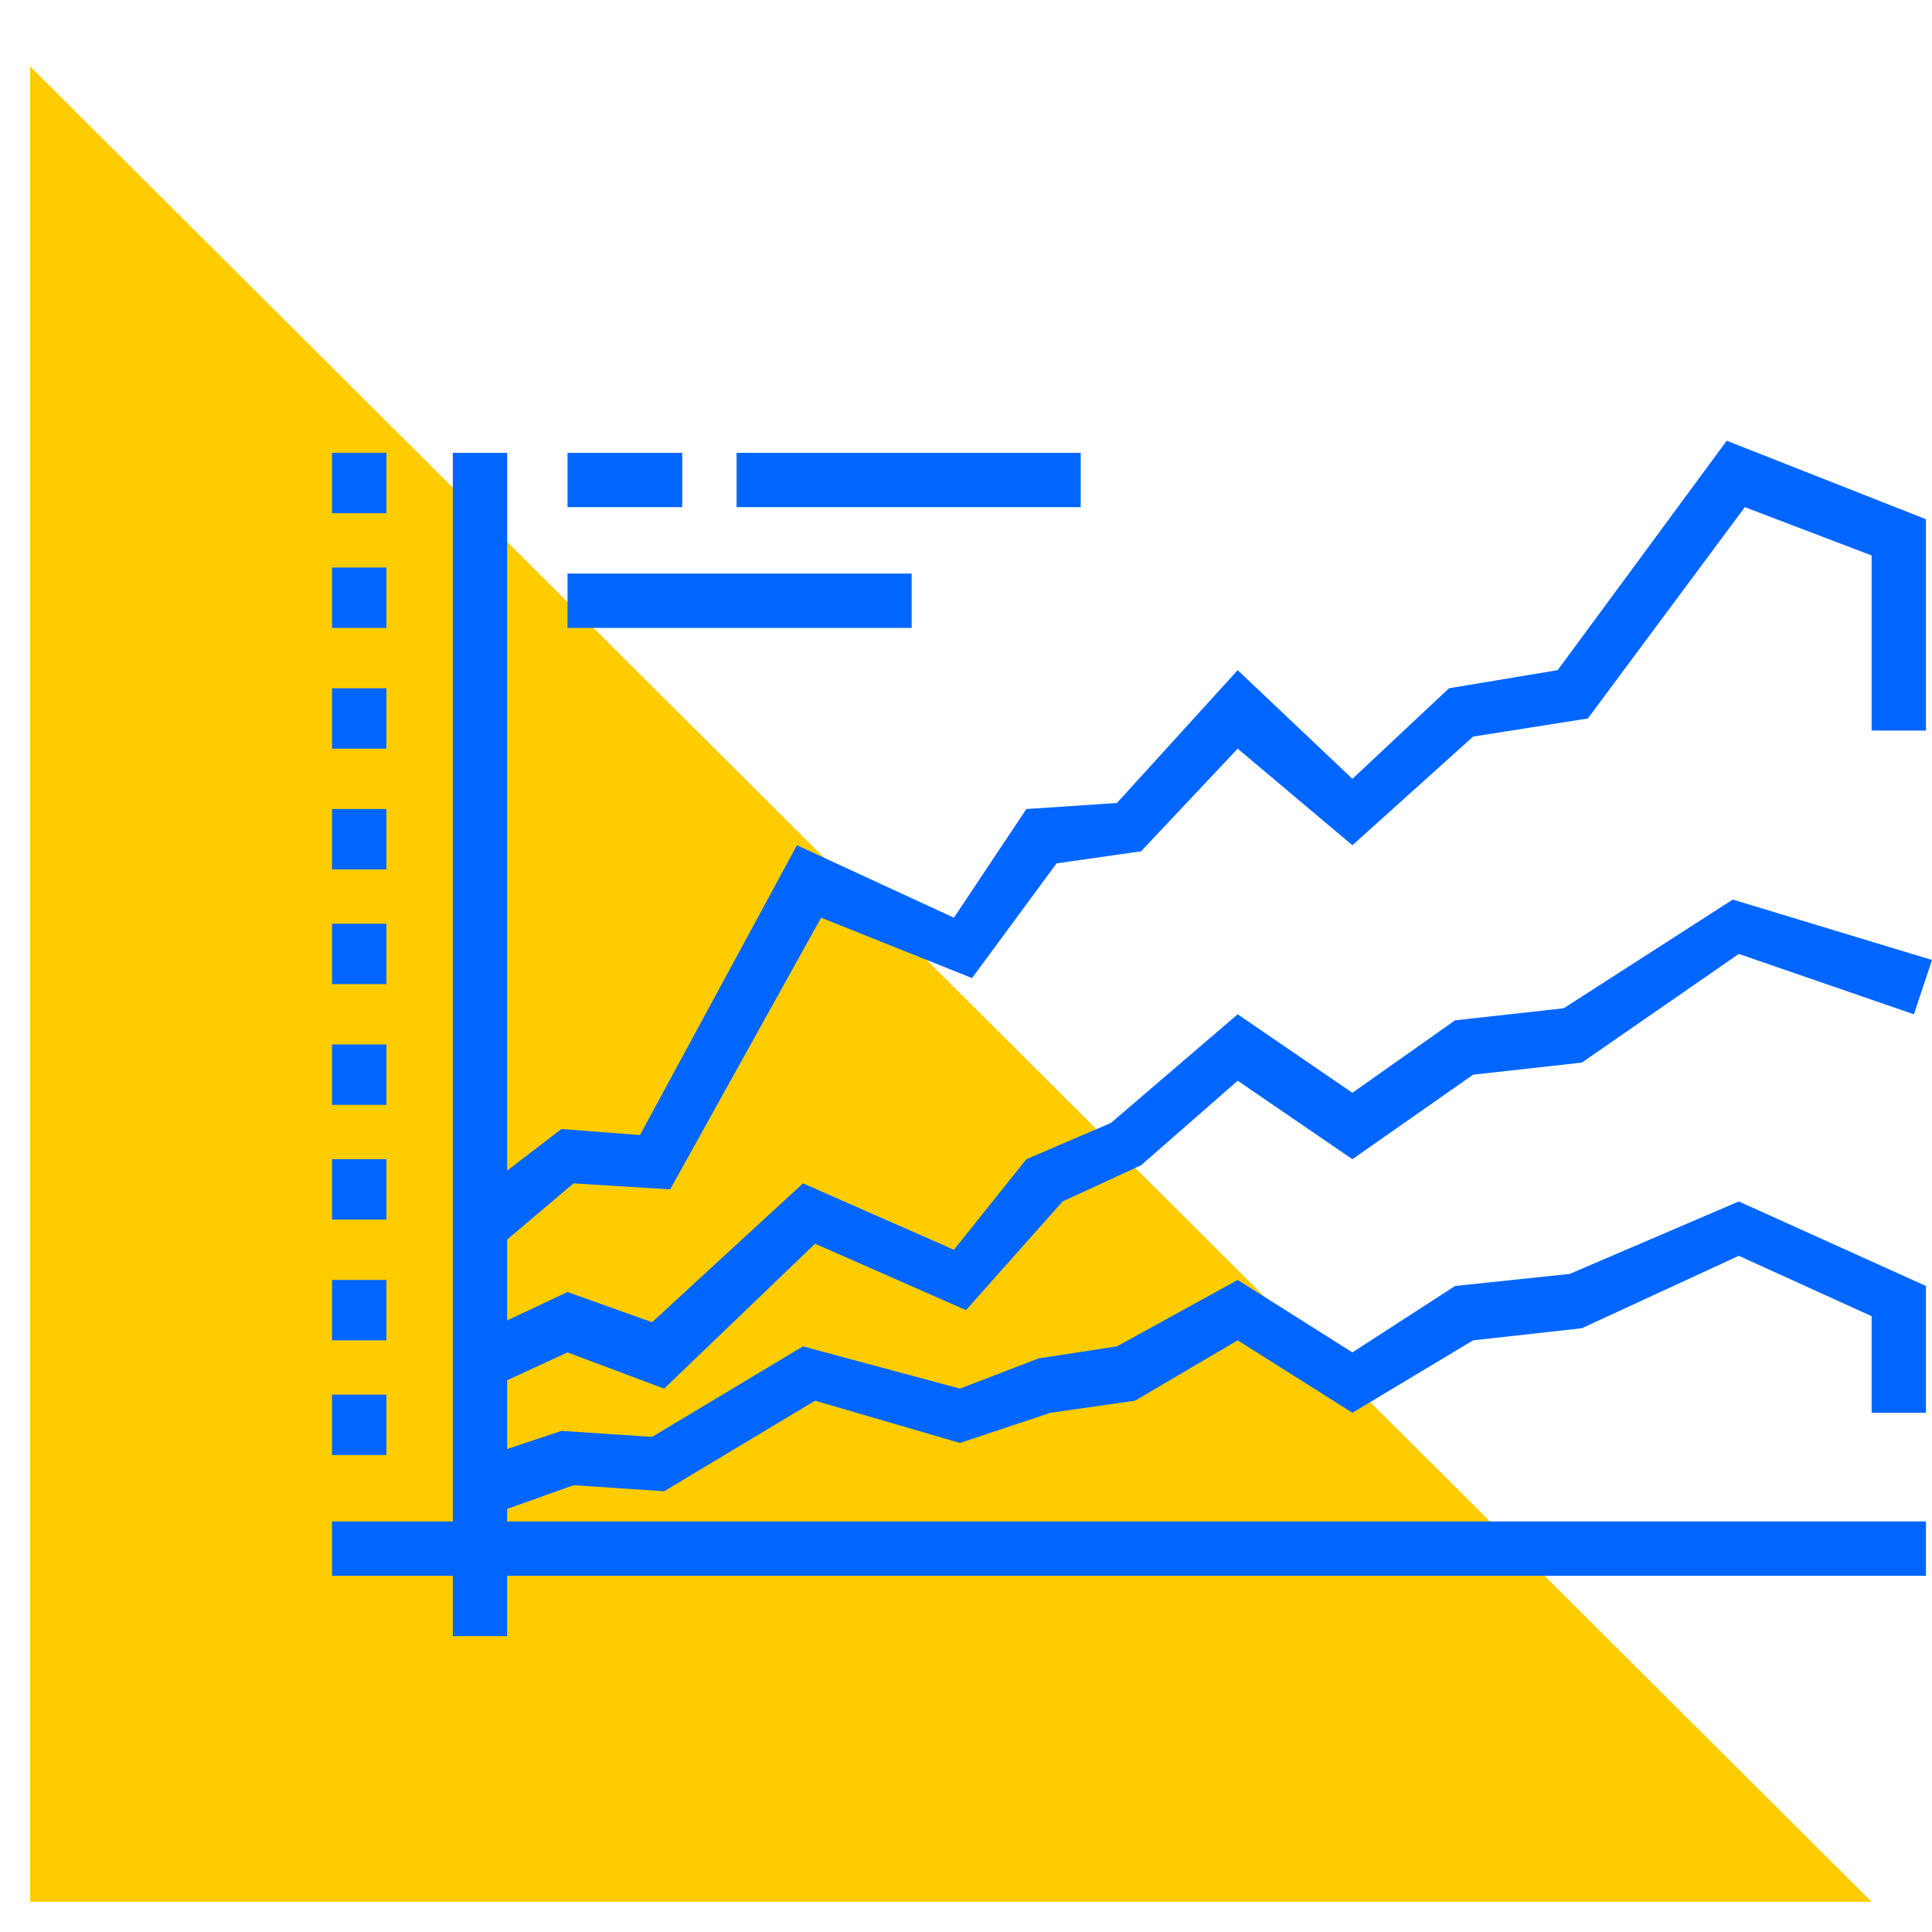 <svg enable-background="new 0 0 32 32" viewBox="0 0 32 32" xmlns="http://www.w3.org/2000/svg"><path d="m31 31.5h-30.5v-30.4z" fill="#fc0"/><g fill="#06f"><path d="m8.2 20.7-.6-.7 1.7-1.3 1.3.1 2.6-4.8 2.6 1.2 1.2-1.8 1.5-.1 2-2.2 1.9 1.8 1.6-1.5 1.8-.3 2.8-3.8 3.3 1.3v3.5h-.9v-2.9l-2.1-.8-2.6 3.5-1.9.3-2 1.8-1.9-1.6-1.6 1.7-1.4.2-1.4 1.9-2.5-1-2.5 4.5-1.6-.1z"/><path d="m8.1 23-.4-.8 1.7-.8 1.4.5 2.5-2.3 2.5 1.1 1.2-1.5 1.4-.6 2.1-1.8 1.9 1.3 1.7-1.2 1.8-.2 2.8-1.8 3.3 1-.3.9-2.9-1-2.6 1.8-1.8.2-2 1.4-1.9-1.3-1.6 1.4-1.3.6-1.6 1.8-2.5-1.1-2.5 2.4-1.6-.6z"/><path d="m8.1 25.1-.3-.9 1.5-.5 1.5.1 2.5-1.5 2.6.7 1.3-.5 1.3-.2 2-1.1 1.9 1.2 1.7-1.1 1.9-.2 2.8-1.2 3.1 1.4v2.1h-.9v-1.6l-2.2-1-2.6 1.2-1.8.2-2 1.2-1.9-1.2-1.7 1-1.4.2-1.5.5-2.4-.7-2.5 1.5-1.5-.1z"/><path d="m5.5 25.2h26.4v.9h-26.4z"/><path d="m7.5 7.5h.9v19.6h-.9z"/><path d="m5.5 7.5h.9v1h-.9z"/><path d="m5.5 9.4h.9v1h-.9z"/><path d="m5.5 11.4h.9v1h-.9z"/><path d="m5.5 13.4h.9v1h-.9z"/><path d="m5.5 15.3h.9v1h-.9z"/><path d="m5.5 17.3h.9v1h-.9z"/><path d="m5.5 19.2h.9v1h-.9z"/><path d="m5.5 21.2h.9v1h-.9z"/><path d="m5.5 23.1h.9v1h-.9z"/><path d="m12.2 7.5h5.7v.9h-5.7z"/><path d="m9.4 9.5h5.7v.9h-5.7z"/><path d="m9.4 7.5h1.9v.9h-1.9z"/></g></svg>